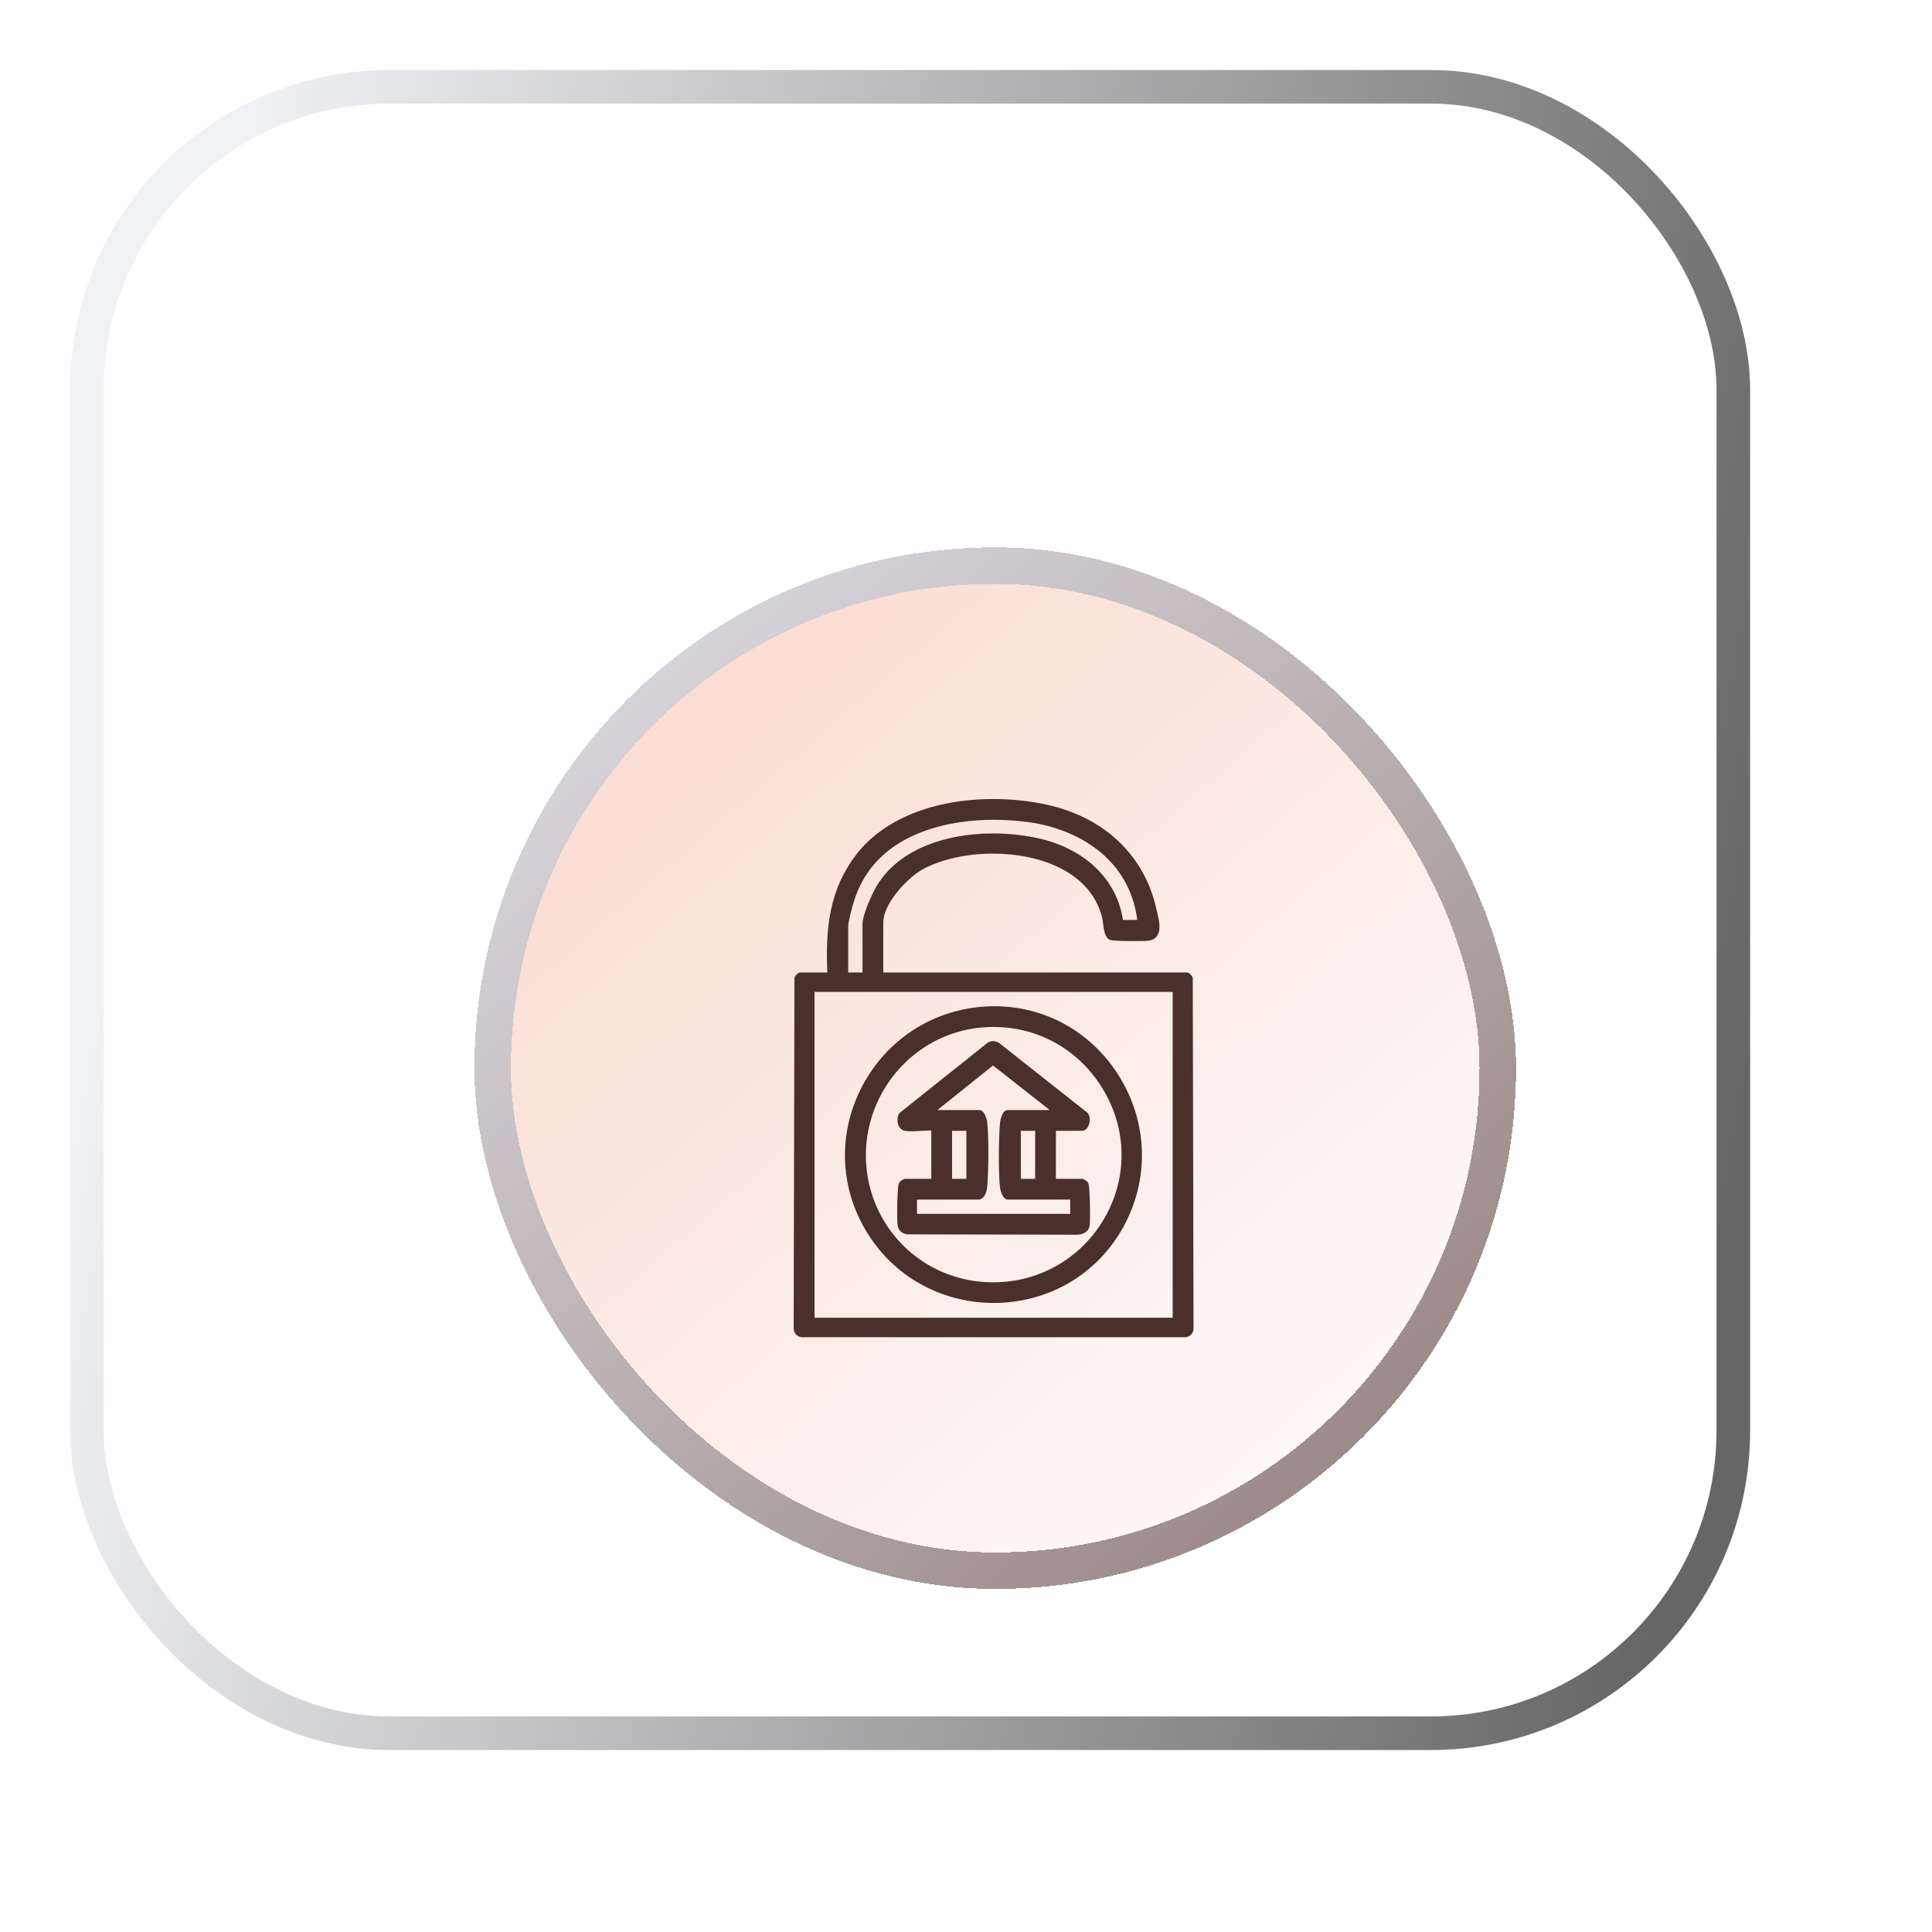 <svg width="115" height="115" viewBox="0 0 115 115" fill="none" xmlns="http://www.w3.org/2000/svg">
<rect x="5.172" y="5.168" width="98" height="98" rx="18" fill="white"/>
<rect x="5.172" y="5.168" width="98" height="98" rx="18" stroke="url(#paint0_linear_803_4554)" stroke-width="2"/>
<g filter="url(#filter0_dddddd_803_4554)">
<rect x="23.172" y="23.168" width="62" height="62" rx="31" fill="url(#paint1_linear_803_4554)" fill-opacity="0.5" shape-rendering="crispEdges"/>
<rect x="24.258" y="24.254" width="59.828" height="59.828" rx="29.914" stroke="url(#paint2_linear_803_4554)" stroke-width="2.172" shape-rendering="crispEdges"/>
<path d="M65.415 70.187C65.394 70.187 65.372 70.186 65.35 70.184H42.799C42.777 70.186 42.755 70.187 42.734 70.187C42.51 70.187 42.38 70.097 42.311 70.021C42.239 69.943 42.157 69.8 42.174 69.559L42.22 48.774L42.237 48.739C42.238 48.736 42.4 48.475 42.556 48.475H44.177C44.059 45.748 44.323 43.5 45.91 41.442C47.523 39.349 50.5 38.149 54.077 38.149C55.152 38.149 56.247 38.266 57.244 38.486C60.676 39.243 63.051 41.501 63.76 44.68C63.773 44.739 63.788 44.802 63.804 44.869C63.919 45.341 64.062 45.929 63.806 46.297C63.692 46.459 63.518 46.555 63.287 46.582C63.148 46.598 62.73 46.604 62.413 46.604C61.148 46.604 61.023 46.544 60.982 46.524C60.699 46.39 60.64 45.944 60.583 45.513C60.565 45.376 60.548 45.247 60.526 45.165C59.789 42.388 56.691 41.398 54.037 41.398C52.514 41.398 51.016 41.724 49.928 42.292C49.43 42.552 48.825 43.08 48.348 43.67C47.807 44.34 47.509 44.983 47.509 45.482V48.475H65.593C65.749 48.475 65.911 48.736 65.912 48.739L65.929 48.774L65.975 69.559C65.992 69.8 65.911 69.943 65.838 70.021C65.769 70.097 65.639 70.187 65.415 70.187L65.415 70.187ZM64.734 69.024V49.632H43.415V69.024H64.734ZM46.273 48.475V45.562C46.273 45.02 46.888 43.686 47.148 43.268C47.799 42.221 48.803 41.421 50.132 40.89C51.268 40.437 52.623 40.197 54.05 40.197C54.996 40.197 55.958 40.304 56.83 40.507C58.128 40.809 59.268 41.398 60.127 42.21C61.025 43.059 61.592 44.14 61.774 45.345H62.626C62.155 41.643 59 39.912 56.167 39.527C55.47 39.432 54.766 39.385 54.072 39.385C52.003 39.385 47.048 39.866 45.735 44.326C45.609 44.753 45.422 45.476 45.422 45.722V48.475H46.273L46.273 48.475Z" fill="#4B2F2B"/>
<path d="M54.086 68.146C52.65 68.146 51.227 67.802 49.971 67.151C48.624 66.453 47.513 65.445 46.668 64.153C44.946 61.518 44.755 58.256 46.159 55.428C46.83 54.075 47.831 52.909 49.056 52.057C50.349 51.156 51.88 50.62 53.483 50.506C53.698 50.491 53.916 50.483 54.13 50.483C57.239 50.483 60.053 52.108 61.657 54.829C63.274 57.572 63.322 60.866 61.787 63.641C60.998 65.066 59.844 66.233 58.45 67.016C57.133 67.755 55.624 68.146 54.086 68.146L54.086 68.146ZM54.07 51.716C53.858 51.716 53.643 51.725 53.429 51.742C50.945 51.941 48.719 53.372 47.474 55.569C46.218 57.788 46.138 60.464 47.26 62.729C48.54 65.312 51.142 66.917 54.052 66.917C56.712 66.917 59.137 65.573 60.538 63.321C62.007 60.961 62.078 58.1 60.727 55.669C59.352 53.194 56.863 51.716 54.07 51.716V51.716Z" fill="#4B2F2B"/>
<path d="M59.041 64.084C59.031 64.084 59.022 64.084 59.013 64.083L48.888 64.062L48.861 64.054C48.585 63.964 48.405 63.839 48.358 63.489C48.334 63.306 48.331 62.695 48.342 62.212C48.366 61.129 48.43 61.025 48.461 60.975C48.51 60.896 48.709 60.756 48.818 60.756H50.367V57.885C50.327 57.883 50.284 57.883 50.238 57.883C50.076 57.883 49.899 57.894 49.727 57.904C49.551 57.916 49.369 57.927 49.197 57.927C49.038 57.927 48.903 57.917 48.787 57.896C48.618 57.866 48.48 57.742 48.407 57.555C48.314 57.316 48.341 57.018 48.471 56.846L48.485 56.829L53.68 52.687C53.778 52.605 53.9 52.561 54.032 52.561C54.146 52.561 54.265 52.593 54.377 52.653L54.391 52.66L59.658 56.822L59.666 56.83C59.839 57.007 59.827 57.352 59.728 57.587C59.644 57.785 59.5 57.899 59.333 57.899H57.784V60.756H59.333C59.443 60.756 59.641 60.896 59.69 60.975C59.718 61.02 59.784 61.126 59.809 62.258C59.82 62.774 59.818 63.406 59.786 63.573C59.719 63.926 59.363 64.084 59.041 64.084H59.04L59.041 64.084ZM58.635 62.843V61.993H54.918C54.586 61.993 54.461 61.323 54.46 61.317C54.357 60.449 54.372 58.353 54.458 57.421C54.458 57.414 54.538 56.663 54.918 56.663H57.417L54.041 54.01L50.727 56.663H53.233C53.565 56.663 53.69 57.332 53.691 57.338C53.794 58.208 53.779 60.304 53.694 61.234C53.661 61.584 53.5 61.993 53.153 61.993H49.517V62.843H58.635H58.635ZM56.548 60.756V57.899H55.697V60.756H56.548ZM52.454 60.756V57.899H51.604V60.756H52.454Z" fill="#4B2F2B"/>
</g>
<defs>
<filter id="filter0_dddddd_803_4554" x="0.004" y="-2.96235e-05" width="114.128" height="114.128" filterUnits="userSpaceOnUse" color-interpolation-filters="sRGB">
<feFlood flood-opacity="0" result="BackgroundImageFix"/>
<feColorMatrix in="SourceAlpha" type="matrix" values="0 0 0 0 0 0 0 0 0 0 0 0 0 0 0 0 0 0 127 0" result="hardAlpha"/>
<feOffset dx="-0.724" dy="-0.724"/>
<feGaussianBlur stdDeviation="11.222"/>
<feComposite in2="hardAlpha" operator="out"/>
<feColorMatrix type="matrix" values="0 0 0 0 1 0 0 0 0 1 0 0 0 0 1 0 0 0 1 0"/>
<feBlend mode="normal" in2="BackgroundImageFix" result="effect1_dropShadow_803_4554"/>
<feColorMatrix in="SourceAlpha" type="matrix" values="0 0 0 0 0 0 0 0 0 0 0 0 0 0 0 0 0 0 127 0" result="hardAlpha"/>
<feOffset dx="0.724" dy="0.724"/>
<feGaussianBlur stdDeviation="7.602"/>
<feComposite in2="hardAlpha" operator="out"/>
<feColorMatrix type="matrix" values="0 0 0 0 0.829 0 0 0 0 0.842 0 0 0 0 0.904 0 0 0 1 0"/>
<feBlend mode="normal" in2="effect1_dropShadow_803_4554" result="effect2_dropShadow_803_4554"/>
<feColorMatrix in="SourceAlpha" type="matrix" values="0 0 0 0 0 0 0 0 0 0 0 0 0 0 0 0 0 0 127 0" result="hardAlpha"/>
<feOffset dx="7.24" dy="7.24"/>
<feGaussianBlur stdDeviation="10.86"/>
<feComposite in2="hardAlpha" operator="out"/>
<feColorMatrix type="matrix" values="0 0 0 0 0.816 0 0 0 0 0.827 0 0 0 0 0.884 0 0 0 1 0"/>
<feBlend mode="normal" in2="effect2_dropShadow_803_4554" result="effect3_dropShadow_803_4554"/>
<feColorMatrix in="SourceAlpha" type="matrix" values="0 0 0 0 0 0 0 0 0 0 0 0 0 0 0 0 0 0 127 0" result="hardAlpha"/>
<feOffset dx="-3.62" dy="-2.896"/>
<feGaussianBlur stdDeviation="5.43"/>
<feComposite in2="hardAlpha" operator="out"/>
<feColorMatrix type="matrix" values="0 0 0 0 1 0 0 0 0 1 0 0 0 0 1 0 0 0 0.75 0"/>
<feBlend mode="normal" in2="effect3_dropShadow_803_4554" result="effect4_dropShadow_803_4554"/>
<feColorMatrix in="SourceAlpha" type="matrix" values="0 0 0 0 0 0 0 0 0 0 0 0 0 0 0 0 0 0 127 0" result="hardAlpha"/>
<feOffset dx="0.724" dy="3.62"/>
<feGaussianBlur stdDeviation="5.068"/>
<feComposite in2="hardAlpha" operator="out"/>
<feColorMatrix type="matrix" values="0 0 0 0 0 0 0 0 0 0 0 0 0 0 0 0 0 0 0.37 0"/>
<feBlend mode="overlay" in2="effect4_dropShadow_803_4554" result="effect5_dropShadow_803_4554"/>
<feColorMatrix in="SourceAlpha" type="matrix" values="0 0 0 0 0 0 0 0 0 0 0 0 0 0 0 0 0 0 127 0" result="hardAlpha"/>
<feOffset dx="0.724" dy="1.448"/>
<feGaussianBlur stdDeviation="2.896"/>
<feComposite in2="hardAlpha" operator="out"/>
<feColorMatrix type="matrix" values="0 0 0 0 0 0 0 0 0 0 0 0 0 0 0 0 0 0 0.36 0"/>
<feBlend mode="overlay" in2="effect5_dropShadow_803_4554" result="effect6_dropShadow_803_4554"/>
<feBlend mode="normal" in="SourceGraphic" in2="effect6_dropShadow_803_4554" result="shape"/>
</filter>
<linearGradient id="paint0_linear_803_4554" x1="13.395" y1="16.506" x2="109.612" y2="33.361" gradientUnits="userSpaceOnUse">
<stop stop-color="#F0F1F4"/>
<stop offset="1" stop-color="#666666"/>
</linearGradient>
<linearGradient id="paint1_linear_803_4554" x1="83.077" y1="85.168" x2="26.523" y2="19.817" gradientUnits="userSpaceOnUse">
<stop stop-color="white"/>
<stop offset="1" stop-color="#F6AE99"/>
</linearGradient>
<linearGradient id="paint2_linear_803_4554" x1="111.522" y1="117.551" x2="26.104" y2="23.168" gradientUnits="userSpaceOnUse">
<stop stop-color="#6B4B42"/>
<stop offset="1" stop-color="#DFE0E7"/>
</linearGradient>
</defs>
</svg>
